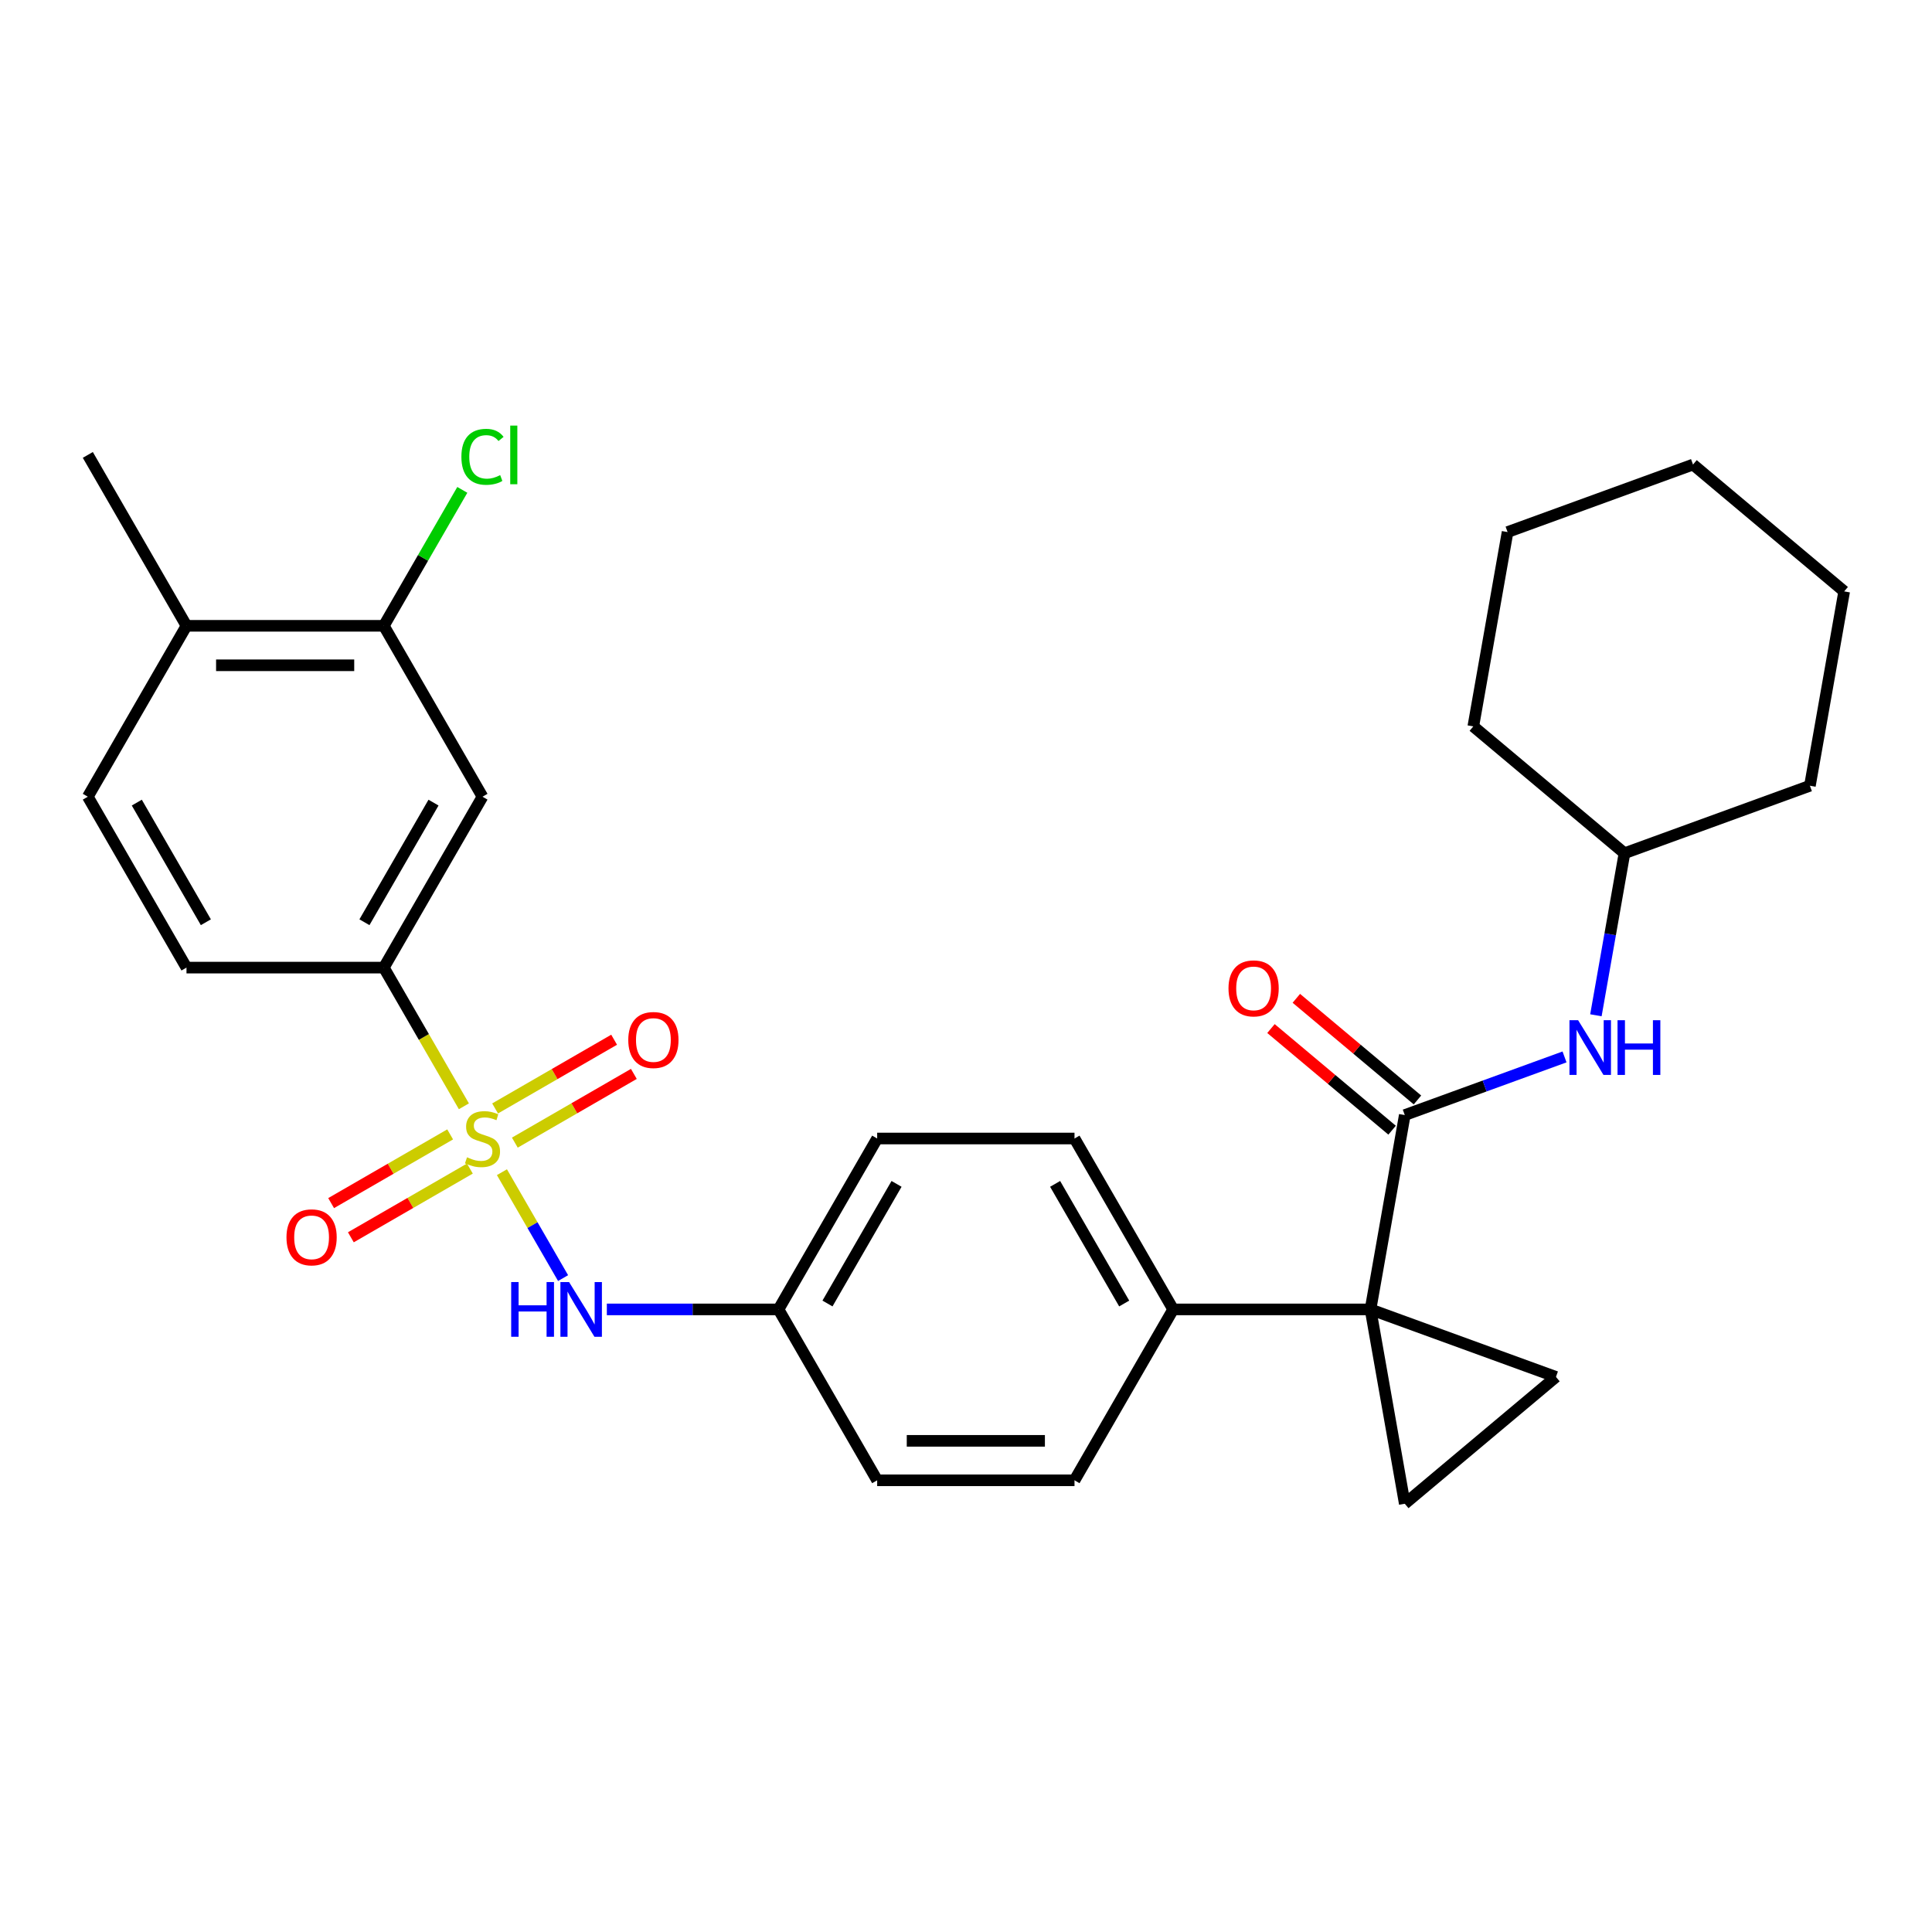 <?xml version='1.0' encoding='iso-8859-1'?>
<svg version='1.1' baseProfile='full'
              xmlns='http://www.w3.org/2000/svg'
                      xmlns:rdkit='http://www.rdkit.org/xml'
                      xmlns:xlink='http://www.w3.org/1999/xlink'
                  xml:space='preserve'
width='1000px' height='1000px' viewBox='0 0 1000 1000'>
<!-- END OF HEADER -->
<rect style='opacity:1.0;fill:#FFFFFF;stroke:none' width='1000' height='1000' x='0' y='0'> </rect>
<path class='bond-4' d='M 240.111,572.617 L 219.389,536.725' style='fill:none;fill-rule:evenodd;stroke:#CCCC00;stroke-width:6px;stroke-linecap:butt;stroke-linejoin:miter;stroke-opacity:1' />
<path class='bond-4' d='M 219.389,536.725 L 198.666,500.834' style='fill:none;fill-rule:evenodd;stroke:#000000;stroke-width:6px;stroke-linecap:butt;stroke-linejoin:miter;stroke-opacity:1' />
<path class='bond-5' d='M 259.802,606.724 L 275.626,634.131' style='fill:none;fill-rule:evenodd;stroke:#CCCC00;stroke-width:6px;stroke-linecap:butt;stroke-linejoin:miter;stroke-opacity:1' />
<path class='bond-5' d='M 275.626,634.131 L 291.449,661.537' style='fill:none;fill-rule:evenodd;stroke:#0000FF;stroke-width:6px;stroke-linecap:butt;stroke-linejoin:miter;stroke-opacity:1' />
<path class='bond-10' d='M 232.996,587.162 L 202.194,604.946' style='fill:none;fill-rule:evenodd;stroke:#CCCC00;stroke-width:6px;stroke-linecap:butt;stroke-linejoin:miter;stroke-opacity:1' />
<path class='bond-10' d='M 202.194,604.946 L 171.391,622.73' style='fill:none;fill-rule:evenodd;stroke:#FF0000;stroke-width:6px;stroke-linecap:butt;stroke-linejoin:miter;stroke-opacity:1' />
<path class='bond-10' d='M 243.211,604.853 L 212.408,622.637' style='fill:none;fill-rule:evenodd;stroke:#CCCC00;stroke-width:6px;stroke-linecap:butt;stroke-linejoin:miter;stroke-opacity:1' />
<path class='bond-10' d='M 212.408,622.637 L 181.605,640.421' style='fill:none;fill-rule:evenodd;stroke:#FF0000;stroke-width:6px;stroke-linecap:butt;stroke-linejoin:miter;stroke-opacity:1' />
<path class='bond-11' d='M 266.478,591.42 L 297.281,573.636' style='fill:none;fill-rule:evenodd;stroke:#CCCC00;stroke-width:6px;stroke-linecap:butt;stroke-linejoin:miter;stroke-opacity:1' />
<path class='bond-11' d='M 297.281,573.636 L 328.083,555.852' style='fill:none;fill-rule:evenodd;stroke:#FF0000;stroke-width:6px;stroke-linecap:butt;stroke-linejoin:miter;stroke-opacity:1' />
<path class='bond-11' d='M 256.264,573.728 L 287.066,555.944' style='fill:none;fill-rule:evenodd;stroke:#CCCC00;stroke-width:6px;stroke-linecap:butt;stroke-linejoin:miter;stroke-opacity:1' />
<path class='bond-11' d='M 287.066,555.944 L 317.869,538.16' style='fill:none;fill-rule:evenodd;stroke:#FF0000;stroke-width:6px;stroke-linecap:butt;stroke-linejoin:miter;stroke-opacity:1' />
<path class='bond-0' d='M 709.373,677.748 L 607.231,677.748' style='fill:none;fill-rule:evenodd;stroke:#000000;stroke-width:6px;stroke-linecap:butt;stroke-linejoin:miter;stroke-opacity:1' />
<path class='bond-1' d='M 709.373,677.748 L 727.109,577.158' style='fill:none;fill-rule:evenodd;stroke:#000000;stroke-width:6px;stroke-linecap:butt;stroke-linejoin:miter;stroke-opacity:1' />
<path class='bond-2' d='M 709.373,677.748 L 805.354,712.682' style='fill:none;fill-rule:evenodd;stroke:#000000;stroke-width:6px;stroke-linecap:butt;stroke-linejoin:miter;stroke-opacity:1' />
<path class='bond-3' d='M 709.373,677.748 L 727.109,778.337' style='fill:none;fill-rule:evenodd;stroke:#000000;stroke-width:6px;stroke-linecap:butt;stroke-linejoin:miter;stroke-opacity:1' />
<path class='bond-7' d='M 727.109,577.158 L 768.453,562.11' style='fill:none;fill-rule:evenodd;stroke:#000000;stroke-width:6px;stroke-linecap:butt;stroke-linejoin:miter;stroke-opacity:1' />
<path class='bond-7' d='M 768.453,562.11 L 809.797,547.062' style='fill:none;fill-rule:evenodd;stroke:#0000FF;stroke-width:6px;stroke-linecap:butt;stroke-linejoin:miter;stroke-opacity:1' />
<path class='bond-12' d='M 733.675,569.334 L 702.329,543.031' style='fill:none;fill-rule:evenodd;stroke:#000000;stroke-width:6px;stroke-linecap:butt;stroke-linejoin:miter;stroke-opacity:1' />
<path class='bond-12' d='M 702.329,543.031 L 670.984,516.729' style='fill:none;fill-rule:evenodd;stroke:#FF0000;stroke-width:6px;stroke-linecap:butt;stroke-linejoin:miter;stroke-opacity:1' />
<path class='bond-12' d='M 720.544,584.983 L 689.198,558.68' style='fill:none;fill-rule:evenodd;stroke:#000000;stroke-width:6px;stroke-linecap:butt;stroke-linejoin:miter;stroke-opacity:1' />
<path class='bond-12' d='M 689.198,558.68 L 657.853,532.378' style='fill:none;fill-rule:evenodd;stroke:#FF0000;stroke-width:6px;stroke-linecap:butt;stroke-linejoin:miter;stroke-opacity:1' />
<path class='bond-31' d='M 805.354,712.682 L 727.109,778.337' style='fill:none;fill-rule:evenodd;stroke:#000000;stroke-width:6px;stroke-linecap:butt;stroke-linejoin:miter;stroke-opacity:1' />
<path class='bond-6' d='M 198.666,500.834 L 249.737,412.377' style='fill:none;fill-rule:evenodd;stroke:#000000;stroke-width:6px;stroke-linecap:butt;stroke-linejoin:miter;stroke-opacity:1' />
<path class='bond-6' d='M 188.636,477.351 L 224.385,415.431' style='fill:none;fill-rule:evenodd;stroke:#000000;stroke-width:6px;stroke-linecap:butt;stroke-linejoin:miter;stroke-opacity:1' />
<path class='bond-14' d='M 198.666,500.834 L 96.525,500.834' style='fill:none;fill-rule:evenodd;stroke:#000000;stroke-width:6px;stroke-linecap:butt;stroke-linejoin:miter;stroke-opacity:1' />
<path class='bond-16' d='M 314.101,677.748 L 358.525,677.748' style='fill:none;fill-rule:evenodd;stroke:#0000FF;stroke-width:6px;stroke-linecap:butt;stroke-linejoin:miter;stroke-opacity:1' />
<path class='bond-16' d='M 358.525,677.748 L 402.949,677.748' style='fill:none;fill-rule:evenodd;stroke:#000000;stroke-width:6px;stroke-linecap:butt;stroke-linejoin:miter;stroke-opacity:1' />
<path class='bond-8' d='M 249.737,412.377 L 198.666,323.92' style='fill:none;fill-rule:evenodd;stroke:#000000;stroke-width:6px;stroke-linecap:butt;stroke-linejoin:miter;stroke-opacity:1' />
<path class='bond-20' d='M 826.038,525.51 L 833.433,483.572' style='fill:none;fill-rule:evenodd;stroke:#0000FF;stroke-width:6px;stroke-linecap:butt;stroke-linejoin:miter;stroke-opacity:1' />
<path class='bond-20' d='M 833.433,483.572 L 840.827,441.634' style='fill:none;fill-rule:evenodd;stroke:#000000;stroke-width:6px;stroke-linecap:butt;stroke-linejoin:miter;stroke-opacity:1' />
<path class='bond-19' d='M 198.666,323.92 L 218.979,288.738' style='fill:none;fill-rule:evenodd;stroke:#000000;stroke-width:6px;stroke-linecap:butt;stroke-linejoin:miter;stroke-opacity:1' />
<path class='bond-19' d='M 218.979,288.738 L 239.291,253.556' style='fill:none;fill-rule:evenodd;stroke:#00CC00;stroke-width:6px;stroke-linecap:butt;stroke-linejoin:miter;stroke-opacity:1' />
<path class='bond-30' d='M 198.666,323.92 L 96.525,323.92' style='fill:none;fill-rule:evenodd;stroke:#000000;stroke-width:6px;stroke-linecap:butt;stroke-linejoin:miter;stroke-opacity:1' />
<path class='bond-30' d='M 183.345,344.348 L 111.846,344.348' style='fill:none;fill-rule:evenodd;stroke:#000000;stroke-width:6px;stroke-linecap:butt;stroke-linejoin:miter;stroke-opacity:1' />
<path class='bond-9' d='M 607.231,677.748 L 556.161,589.291' style='fill:none;fill-rule:evenodd;stroke:#000000;stroke-width:6px;stroke-linecap:butt;stroke-linejoin:miter;stroke-opacity:1' />
<path class='bond-9' d='M 581.88,674.693 L 546.13,612.773' style='fill:none;fill-rule:evenodd;stroke:#000000;stroke-width:6px;stroke-linecap:butt;stroke-linejoin:miter;stroke-opacity:1' />
<path class='bond-29' d='M 607.231,677.748 L 556.161,766.204' style='fill:none;fill-rule:evenodd;stroke:#000000;stroke-width:6px;stroke-linecap:butt;stroke-linejoin:miter;stroke-opacity:1' />
<path class='bond-13' d='M 96.525,323.92 L 45.455,412.377' style='fill:none;fill-rule:evenodd;stroke:#000000;stroke-width:6px;stroke-linecap:butt;stroke-linejoin:miter;stroke-opacity:1' />
<path class='bond-23' d='M 96.525,323.92 L 45.455,235.463' style='fill:none;fill-rule:evenodd;stroke:#000000;stroke-width:6px;stroke-linecap:butt;stroke-linejoin:miter;stroke-opacity:1' />
<path class='bond-15' d='M 96.525,500.834 L 45.455,412.377' style='fill:none;fill-rule:evenodd;stroke:#000000;stroke-width:6px;stroke-linecap:butt;stroke-linejoin:miter;stroke-opacity:1' />
<path class='bond-15' d='M 106.556,477.351 L 70.806,415.431' style='fill:none;fill-rule:evenodd;stroke:#000000;stroke-width:6px;stroke-linecap:butt;stroke-linejoin:miter;stroke-opacity:1' />
<path class='bond-21' d='M 402.949,677.748 L 454.02,766.204' style='fill:none;fill-rule:evenodd;stroke:#000000;stroke-width:6px;stroke-linecap:butt;stroke-linejoin:miter;stroke-opacity:1' />
<path class='bond-22' d='M 402.949,677.748 L 454.02,589.291' style='fill:none;fill-rule:evenodd;stroke:#000000;stroke-width:6px;stroke-linecap:butt;stroke-linejoin:miter;stroke-opacity:1' />
<path class='bond-22' d='M 428.301,674.693 L 464.05,612.773' style='fill:none;fill-rule:evenodd;stroke:#000000;stroke-width:6px;stroke-linecap:butt;stroke-linejoin:miter;stroke-opacity:1' />
<path class='bond-17' d='M 556.161,589.291 L 454.02,589.291' style='fill:none;fill-rule:evenodd;stroke:#000000;stroke-width:6px;stroke-linecap:butt;stroke-linejoin:miter;stroke-opacity:1' />
<path class='bond-18' d='M 556.161,766.204 L 454.02,766.204' style='fill:none;fill-rule:evenodd;stroke:#000000;stroke-width:6px;stroke-linecap:butt;stroke-linejoin:miter;stroke-opacity:1' />
<path class='bond-18' d='M 540.84,745.776 L 469.341,745.776' style='fill:none;fill-rule:evenodd;stroke:#000000;stroke-width:6px;stroke-linecap:butt;stroke-linejoin:miter;stroke-opacity:1' />
<path class='bond-24' d='M 840.827,441.634 L 936.809,406.7' style='fill:none;fill-rule:evenodd;stroke:#000000;stroke-width:6px;stroke-linecap:butt;stroke-linejoin:miter;stroke-opacity:1' />
<path class='bond-25' d='M 840.827,441.634 L 762.583,375.979' style='fill:none;fill-rule:evenodd;stroke:#000000;stroke-width:6px;stroke-linecap:butt;stroke-linejoin:miter;stroke-opacity:1' />
<path class='bond-26' d='M 936.809,406.7 L 954.545,306.11' style='fill:none;fill-rule:evenodd;stroke:#000000;stroke-width:6px;stroke-linecap:butt;stroke-linejoin:miter;stroke-opacity:1' />
<path class='bond-27' d='M 762.583,375.979 L 780.319,275.39' style='fill:none;fill-rule:evenodd;stroke:#000000;stroke-width:6px;stroke-linecap:butt;stroke-linejoin:miter;stroke-opacity:1' />
<path class='bond-32' d='M 954.545,306.11 L 876.301,240.455' style='fill:none;fill-rule:evenodd;stroke:#000000;stroke-width:6px;stroke-linecap:butt;stroke-linejoin:miter;stroke-opacity:1' />
<path class='bond-28' d='M 780.319,275.39 L 876.301,240.455' style='fill:none;fill-rule:evenodd;stroke:#000000;stroke-width:6px;stroke-linecap:butt;stroke-linejoin:miter;stroke-opacity:1' />
<path  class='atom-0' d='M 241.737 599.011
Q 242.057 599.131, 243.377 599.691
Q 244.697 600.251, 246.137 600.611
Q 247.617 600.931, 249.057 600.931
Q 251.737 600.931, 253.297 599.651
Q 254.857 598.331, 254.857 596.051
Q 254.857 594.491, 254.057 593.531
Q 253.297 592.571, 252.097 592.051
Q 250.897 591.531, 248.897 590.931
Q 246.377 590.171, 244.857 589.451
Q 243.377 588.731, 242.297 587.211
Q 241.257 585.691, 241.257 583.131
Q 241.257 579.571, 243.657 577.371
Q 246.097 575.171, 250.897 575.171
Q 254.177 575.171, 257.897 576.731
L 256.977 579.811
Q 253.577 578.411, 251.017 578.411
Q 248.257 578.411, 246.737 579.571
Q 245.217 580.691, 245.257 582.651
Q 245.257 584.171, 246.017 585.091
Q 246.817 586.011, 247.937 586.531
Q 249.097 587.051, 251.017 587.651
Q 253.577 588.451, 255.097 589.251
Q 256.617 590.051, 257.697 591.691
Q 258.817 593.291, 258.817 596.051
Q 258.817 599.971, 256.177 602.091
Q 253.577 604.171, 249.217 604.171
Q 246.697 604.171, 244.777 603.611
Q 242.897 603.091, 240.657 602.171
L 241.737 599.011
' fill='#CCCC00'/>
<path  class='atom-6' d='M 264.588 663.588
L 268.428 663.588
L 268.428 675.628
L 282.908 675.628
L 282.908 663.588
L 286.748 663.588
L 286.748 691.908
L 282.908 691.908
L 282.908 678.828
L 268.428 678.828
L 268.428 691.908
L 264.588 691.908
L 264.588 663.588
' fill='#0000FF'/>
<path  class='atom-6' d='M 294.548 663.588
L 303.828 678.588
Q 304.748 680.068, 306.228 682.748
Q 307.708 685.428, 307.788 685.588
L 307.788 663.588
L 311.548 663.588
L 311.548 691.908
L 307.668 691.908
L 297.708 675.508
Q 296.548 673.588, 295.308 671.388
Q 294.108 669.188, 293.748 668.508
L 293.748 691.908
L 290.068 691.908
L 290.068 663.588
L 294.548 663.588
' fill='#0000FF'/>
<path  class='atom-8' d='M 816.831 528.064
L 826.111 543.064
Q 827.031 544.544, 828.511 547.224
Q 829.991 549.904, 830.071 550.064
L 830.071 528.064
L 833.831 528.064
L 833.831 556.384
L 829.951 556.384
L 819.991 539.984
Q 818.831 538.064, 817.591 535.864
Q 816.391 533.664, 816.031 532.984
L 816.031 556.384
L 812.351 556.384
L 812.351 528.064
L 816.831 528.064
' fill='#0000FF'/>
<path  class='atom-8' d='M 837.231 528.064
L 841.071 528.064
L 841.071 540.104
L 855.551 540.104
L 855.551 528.064
L 859.391 528.064
L 859.391 556.384
L 855.551 556.384
L 855.551 543.304
L 841.071 543.304
L 841.071 556.384
L 837.231 556.384
L 837.231 528.064
' fill='#0000FF'/>
<path  class='atom-11' d='M 148.28 640.441
Q 148.28 633.641, 151.64 629.841
Q 155 626.041, 161.28 626.041
Q 167.56 626.041, 170.92 629.841
Q 174.28 633.641, 174.28 640.441
Q 174.28 647.321, 170.88 651.241
Q 167.48 655.121, 161.28 655.121
Q 155.04 655.121, 151.64 651.241
Q 148.28 647.361, 148.28 640.441
M 161.28 651.921
Q 165.6 651.921, 167.92 649.041
Q 170.28 646.121, 170.28 640.441
Q 170.28 634.881, 167.92 632.081
Q 165.6 629.241, 161.28 629.241
Q 156.96 629.241, 154.6 632.041
Q 152.28 634.841, 152.28 640.441
Q 152.28 646.161, 154.6 649.041
Q 156.96 651.921, 161.28 651.921
' fill='#FF0000'/>
<path  class='atom-12' d='M 325.194 538.3
Q 325.194 531.5, 328.554 527.7
Q 331.914 523.9, 338.194 523.9
Q 344.474 523.9, 347.834 527.7
Q 351.194 531.5, 351.194 538.3
Q 351.194 545.18, 347.794 549.1
Q 344.394 552.98, 338.194 552.98
Q 331.954 552.98, 328.554 549.1
Q 325.194 545.22, 325.194 538.3
M 338.194 549.78
Q 342.514 549.78, 344.834 546.9
Q 347.194 543.98, 347.194 538.3
Q 347.194 532.74, 344.834 529.94
Q 342.514 527.1, 338.194 527.1
Q 333.874 527.1, 331.514 529.9
Q 329.194 532.7, 329.194 538.3
Q 329.194 544.02, 331.514 546.9
Q 333.874 549.78, 338.194 549.78
' fill='#FF0000'/>
<path  class='atom-13' d='M 635.865 511.583
Q 635.865 504.783, 639.225 500.983
Q 642.585 497.183, 648.865 497.183
Q 655.145 497.183, 658.505 500.983
Q 661.865 504.783, 661.865 511.583
Q 661.865 518.463, 658.465 522.383
Q 655.065 526.263, 648.865 526.263
Q 642.625 526.263, 639.225 522.383
Q 635.865 518.503, 635.865 511.583
M 648.865 523.063
Q 653.185 523.063, 655.505 520.183
Q 657.865 517.263, 657.865 511.583
Q 657.865 506.023, 655.505 503.223
Q 653.185 500.383, 648.865 500.383
Q 644.545 500.383, 642.185 503.183
Q 639.865 505.983, 639.865 511.583
Q 639.865 517.303, 642.185 520.183
Q 644.545 523.063, 648.865 523.063
' fill='#FF0000'/>
<path  class='atom-20' d='M 238.817 236.443
Q 238.817 229.403, 242.097 225.723
Q 245.417 222.003, 251.697 222.003
Q 257.537 222.003, 260.657 226.123
L 258.017 228.283
Q 255.737 225.283, 251.697 225.283
Q 247.417 225.283, 245.137 228.163
Q 242.897 231.003, 242.897 236.443
Q 242.897 242.043, 245.217 244.923
Q 247.577 247.803, 252.137 247.803
Q 255.257 247.803, 258.897 245.923
L 260.017 248.923
Q 258.537 249.883, 256.297 250.443
Q 254.057 251.003, 251.577 251.003
Q 245.417 251.003, 242.097 247.243
Q 238.817 243.483, 238.817 236.443
' fill='#00CC00'/>
<path  class='atom-20' d='M 264.097 220.283
L 267.777 220.283
L 267.777 250.643
L 264.097 250.643
L 264.097 220.283
' fill='#00CC00'/>
</svg>
